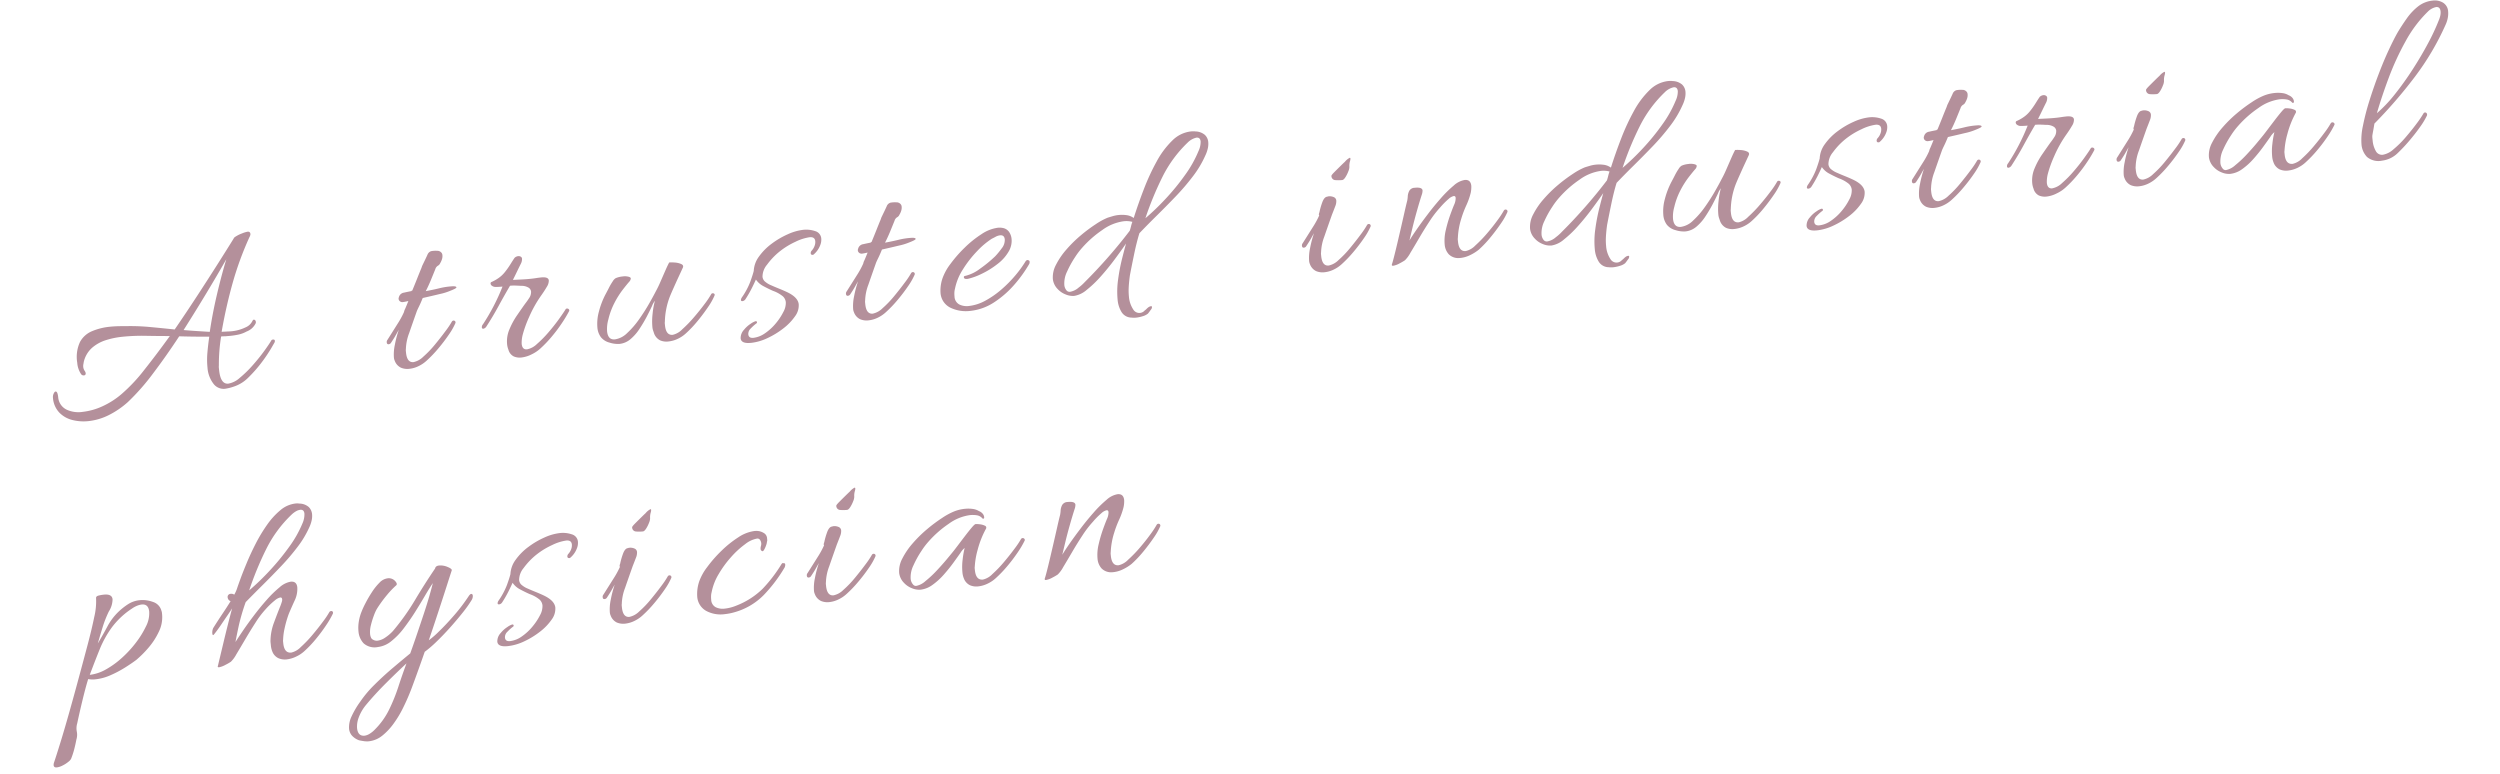 <svg xmlns="http://www.w3.org/2000/svg" width="393.855" height="121.963" viewBox="0 0 393.855 121.963">
  <g id="img_text_feature05" transform="translate(-891.374 -5296.194)">
    <path id="パス_318" data-name="パス 318" d="M5.544,34.987a7.174,7.174,0,0,1-2.49-.435A4.3,4.3,0,0,1,1.118,33.17a3.764,3.764,0,0,1-.751-2.41,1.244,1.244,0,0,1,.178-.652q.178-.3.336-.3.316,0,.316.948a2.371,2.371,0,0,0,1.146,2.094,4.436,4.436,0,0,0,2.45.593,10.1,10.1,0,0,0,3.2-.553,12.683,12.683,0,0,0,3.161-1.581,26.076,26.076,0,0,0,3.971-3.418q2.193-2.233,4.564-4.88-1.9-.2-3.774-.435a30.084,30.084,0,0,0-3.774-.237,12.675,12.675,0,0,0-2.529.257,6.122,6.122,0,0,0-2.292.968,4.257,4.257,0,0,0-1.541,2.094q-.04.158-.1.356a1.369,1.369,0,0,0-.059.4,1.314,1.314,0,0,0,.2.711A1.652,1.652,0,0,1,5.9,27.4q0,.356-.316.356a.483.483,0,0,1-.435-.277,3.716,3.716,0,0,1-.4-1.818,5.576,5.576,0,0,1,.771-3.2,3.8,3.8,0,0,1,2.075-1.5,9.63,9.63,0,0,1,2.806-.4q.672,0,1.4.059t1.442.138a33.453,33.453,0,0,1,3.6.533q1.857.375,3.715.771,2.055-2.41,4.05-4.86t3.734-4.643q1.739-2.193,2.964-3.774a.237.237,0,0,1,.158-.158q.079-.079.119-.079a5.013,5.013,0,0,1,1.106-.415,4.431,4.431,0,0,1,.909-.178q.4,0,.4.435a1.089,1.089,0,0,1-.2.435A50.323,50.323,0,0,0,30.419,15.7q-1.4,3.517-2.47,7.231l-.079.277q.237,0,.494.02t.454.02A6.532,6.532,0,0,0,31.7,22.9a2.06,2.06,0,0,0,1.185-.909q.119-.158.2-.158a.283.283,0,0,1,.277.217.462.462,0,0,1-.04.415,2.6,2.6,0,0,1-1.541,1.106,4.728,4.728,0,0,1-1.442.356,11.779,11.779,0,0,1-1.679.04h-.237l-.474-.04h-.237a27.77,27.77,0,0,0-.83,4.5,1.916,1.916,0,0,0-.04.375q0,.178,0,.375,0,2.252,1.225,2.252a3.607,3.607,0,0,0,1.877-.711,17.665,17.665,0,0,0,2.213-1.739q1.126-1.027,2.035-2.035t1.344-1.6a.322.322,0,0,1,.237-.079q.4,0,.237.435-.079.119-.672.929a24.178,24.178,0,0,1-1.62,1.936,21.074,21.074,0,0,1-2.41,2.233,5.719,5.719,0,0,1-2.193,1.126,7.835,7.835,0,0,1-1.64.257,2,2,0,0,1-1.758-1.008,4.685,4.685,0,0,1-.652-2.588,12.471,12.471,0,0,1,.237-2.371q.237-1.225.553-2.45-1.146-.119-2.331-.257t-2.371-.3Q18.781,26.1,16.43,28.606a34.847,34.847,0,0,1-4.406,4.05,13.63,13.63,0,0,1-3.181,1.719A9.369,9.369,0,0,1,5.544,34.987ZM26.013,23.014q.711-2.766,1.679-5.552t1.917-5.078l.2-.474q-1.7,2.371-3.734,5.058T21.943,22.3q1.027.2,2.055.375T26.013,23.014ZM56.638,32.1a2.614,2.614,0,0,1-1.284-.316A1.943,1.943,0,0,1,54.5,30.6a1.56,1.56,0,0,1-.059-.237,1.7,1.7,0,0,1-.02-.277,7.141,7.141,0,0,1,.356-1.976,17.111,17.111,0,0,1,.869-2.292q-.237.316-.553.771t-.909,1.166a.491.491,0,0,1-.356.158q-.277,0-.277-.316a.536.536,0,0,1,.158-.4l1.837-2.331a13.737,13.737,0,0,0,1.205-1.739,1.905,1.905,0,0,1,.237-.494q.237-.415.632-1.166-.316.04-.533.059t-.375.02a.6.6,0,0,1-.474-.237.529.529,0,0,1-.04-.593.953.953,0,0,1,.869-.632q.672-.079,1.185-.119a.159.159,0,0,1,.158-.079q.474-.869.909-1.7t.731-1.383a4.98,4.98,0,0,0,.3-.593q.79-1.265,1.027-1.679a.932.932,0,0,1,.632-.494,3.736,3.736,0,0,1,.929.04.853.853,0,0,1,.652.356.64.64,0,0,1,.119.4,1.607,1.607,0,0,1-.158.692,2.711,2.711,0,0,1-.316.533.814.814,0,0,1-.415.375.937.937,0,0,0-.454.494q-.4.751-.869,1.62t-.988,1.66l.474-.04q.948-.079,1.8-.2a11.36,11.36,0,0,1,1.956-.079,1.577,1.577,0,0,1,.415.059q.217.059.217.178,0,.158-1.027.435a9.028,9.028,0,0,1-1.719.336q-1.324.178-2.707.336-.4.751-.711,1.245t-.435.731q-.869,1.818-1.561,3.3a7.6,7.6,0,0,0-.771,2.43,1.225,1.225,0,0,0-.04.3v.3q0,1.581,1.027,1.581a3.1,3.1,0,0,0,1.62-.692,16.064,16.064,0,0,0,2.015-1.7q1.027-1.008,1.877-1.936a13.4,13.4,0,0,0,1.166-1.4.342.342,0,0,1,.237-.119.319.319,0,0,1,.257.119.3.3,0,0,1,.02.316,10.234,10.234,0,0,1-1.205,1.679,26.621,26.621,0,0,1-1.9,2.015,18.844,18.844,0,0,1-2.035,1.719,5.1,5.1,0,0,1-1.284.692A4.317,4.317,0,0,1,56.638,32.1Zm17.743.079a2.329,2.329,0,0,1-1.185-.3,1.659,1.659,0,0,1-.711-1.126,3.291,3.291,0,0,1-.119-.869,4.783,4.783,0,0,1,.613-2.312,12.07,12.07,0,0,1,1.442-2.094q.83-.968,1.423-1.64a10.736,10.736,0,0,0,.731-.83,1.636,1.636,0,0,0,.415-1.027.849.849,0,0,0-.316-.612,2.151,2.151,0,0,0-1.146-.415q-.474-.079-.889-.138a6,6,0,0,0-.85-.059q-1.106,1.5-2.154,3.023T69.4,26.768a.756.756,0,0,1-.474.277.21.21,0,0,1-.237-.237.683.683,0,0,1,.237-.474A32.34,32.34,0,0,0,72.6,20.762q-.2,0-.593-.02a5.773,5.773,0,0,1-.632-.059.983.983,0,0,1-.435-.237.455.455,0,0,1-.158-.316.243.243,0,0,1,.2-.277,6.341,6.341,0,0,0,1.106-.474,4.678,4.678,0,0,0,1.106-.83,12.272,12.272,0,0,0,1.027-1.166q.474-.612.751-.929a1,1,0,0,1,.593-.2.666.666,0,0,1,.375.119.4.4,0,0,1,.178.356,1.593,1.593,0,0,1-.237.711q-.356.553-.771,1.225t-.771,1.225l1.423.079q.711.04,1.462.04.4,0,.771-.02t.771-.02q1.185,0,1.185.593a1.78,1.78,0,0,1-.415.968q-.415.573-1.008,1.245a19.078,19.078,0,0,0-2.292,3.24,18.228,18.228,0,0,0-1.265,2.608,5.017,5.017,0,0,0-.316,1.423q0,.948.751.948a3.081,3.081,0,0,0,1.64-.672,17.423,17.423,0,0,0,2-1.64q1.027-.968,1.857-1.9t1.185-1.4a.266.266,0,0,1,.237-.119.355.355,0,0,1,.277.138.266.266,0,0,1,0,.336,19.177,19.177,0,0,1-1.265,1.679,23.512,23.512,0,0,1-1.857,2,18.675,18.675,0,0,1-2.015,1.7,5.512,5.512,0,0,1-1.4.731A4.759,4.759,0,0,1,74.38,32.182ZM97.655,32.1a2.5,2.5,0,0,1-1.265-.316,1.974,1.974,0,0,1-.83-1.185q-.04-.2-.1-.454a2.365,2.365,0,0,1-.059-.533,10.179,10.179,0,0,1,.257-2.134,12.593,12.593,0,0,1,.573-1.976,3.449,3.449,0,0,0-.553.79q-.4.672-.988,1.561a22.156,22.156,0,0,1-1.324,1.778A7.449,7.449,0,0,1,91.787,31.1a3.162,3.162,0,0,1-1.8.573,4.23,4.23,0,0,1-1.521-.356,2.576,2.576,0,0,1-1.284-.988,2.931,2.931,0,0,1-.4-1.581,7.166,7.166,0,0,1,.514-2.509,12.563,12.563,0,0,1,1.3-2.549q.277-.4.632-.948a8.8,8.8,0,0,1,.711-.968,1.456,1.456,0,0,1,.514-.454,3.5,3.5,0,0,1,1.106-.158,2.323,2.323,0,0,1,.988.158q.277.119.277.277a.864.864,0,0,1-.316.514q-.435.4-1.185,1.185a13.778,13.778,0,0,0-1.482,1.9,11.161,11.161,0,0,0-1.205,2.45,5.475,5.475,0,0,0-.4,1.857q0,1.383,1.106,1.383a3.443,3.443,0,0,0,2.015-.79,13.423,13.423,0,0,0,2.075-1.936q1.008-1.146,1.818-2.272t1.245-1.8a16.655,16.655,0,0,0,.889-1.423q.494-.869.968-1.7t.751-1.225a5.55,5.55,0,0,1,.85.1,3.009,3.009,0,0,1,.988.336q.415.237.217.593-.237.4-.731,1.225t-.988,1.679q-.494.85-.771,1.363a11.7,11.7,0,0,0-1.225,3.912,1.226,1.226,0,0,0-.04.3v.3q0,1.581,1.067,1.581a3.044,3.044,0,0,0,1.581-.711,20.145,20.145,0,0,0,2.035-1.7q1.047-.988,1.9-1.917a13.4,13.4,0,0,0,1.166-1.4.266.266,0,0,1,.237-.119.319.319,0,0,1,.257.119q.1.119-.02.316a10.233,10.233,0,0,1-1.205,1.679q-.85,1.008-1.877,2.015a17.549,17.549,0,0,1-2.015,1.719,5.028,5.028,0,0,1-1.3.692A4.474,4.474,0,0,1,97.655,32.1Zm12.961,1.581q-1.581,0-1.581-.869a1.907,1.907,0,0,1,.672-1.3,4.389,4.389,0,0,1,1.146-.83,2.773,2.773,0,0,1,.79-.316q.2,0,.217.158t-.178.237a7.113,7.113,0,0,0-.889.652,1.172,1.172,0,0,0-.494.889q0,.632.751.632a3.994,3.994,0,0,0,1.9-.533,8.208,8.208,0,0,0,1.838-1.363,9.24,9.24,0,0,0,1.383-1.679,2.908,2.908,0,0,0,.533-1.482,1.466,1.466,0,0,0-.356-.948,5.116,5.116,0,0,0-1.462-1.027q-.751-.435-1.442-.909a3.206,3.206,0,0,1-1.047-1.146q-.316.553-.81,1.324a17.994,17.994,0,0,1-1.166,1.6.683.683,0,0,1-.474.237q-.237,0-.237-.2a.873.873,0,0,1,.2-.4,11.394,11.394,0,0,0,1.581-2.331q.514-1.067.711-1.62a4.119,4.119,0,0,1,1.067-2.173,9.113,9.113,0,0,1,2.213-1.8,13,13,0,0,1,2.667-1.205,8.114,8.114,0,0,1,2.43-.435,4.361,4.361,0,0,1,1.9.4,1.318,1.318,0,0,1,.83,1.265,2.316,2.316,0,0,1-.277,1.027,3.536,3.536,0,0,1-1.185,1.344.161.161,0,0,1-.119.04q-.316,0-.316-.277a.569.569,0,0,1,.2-.4,2.172,2.172,0,0,0,.514-.672,1.682,1.682,0,0,0,.2-.751q0-.711-.83-.711a7.5,7.5,0,0,0-2.272.474,11.994,11.994,0,0,0-2.588,1.225,10.848,10.848,0,0,0-2.252,1.9,2.946,2.946,0,0,0-.909,1.818,1.178,1.178,0,0,0,.257.731,3.545,3.545,0,0,0,1.008.771q.4.237,1.106.613t1.225.692q1.62.988,1.62,2.094a2.857,2.857,0,0,1-.79,1.837,8.551,8.551,0,0,1-2.035,1.7,12.966,12.966,0,0,1-2.628,1.245A8.055,8.055,0,0,1,110.617,33.683ZM129.347,32.1a2.614,2.614,0,0,1-1.284-.316,1.943,1.943,0,0,1-.85-1.185,1.561,1.561,0,0,1-.059-.237,1.7,1.7,0,0,1-.02-.277,7.141,7.141,0,0,1,.356-1.976,17.11,17.11,0,0,1,.869-2.292q-.237.316-.553.771t-.909,1.166a.491.491,0,0,1-.356.158q-.277,0-.277-.316a.536.536,0,0,1,.158-.4l1.838-2.331a13.735,13.735,0,0,0,1.205-1.739,1.9,1.9,0,0,1,.237-.494q.237-.415.632-1.166-.316.04-.533.059t-.375.02a.6.6,0,0,1-.474-.237.529.529,0,0,1-.04-.593.953.953,0,0,1,.869-.632q.672-.079,1.185-.119a.159.159,0,0,1,.158-.079q.474-.869.909-1.7t.731-1.383a4.981,4.981,0,0,0,.3-.593q.79-1.265,1.027-1.679a.932.932,0,0,1,.632-.494,3.736,3.736,0,0,1,.929.04.853.853,0,0,1,.652.356.64.64,0,0,1,.119.4,1.607,1.607,0,0,1-.158.692,2.711,2.711,0,0,1-.316.533.814.814,0,0,1-.415.375.937.937,0,0,0-.454.494q-.4.751-.869,1.62t-.988,1.66l.474-.04q.948-.079,1.8-.2a11.36,11.36,0,0,1,1.956-.079,1.577,1.577,0,0,1,.415.059q.217.059.217.178,0,.158-1.027.435a9.028,9.028,0,0,1-1.719.336q-1.324.178-2.707.336-.4.751-.711,1.245t-.435.731q-.869,1.818-1.561,3.3a7.6,7.6,0,0,0-.771,2.43,1.226,1.226,0,0,0-.039.3v.3q0,1.581,1.027,1.581a3.1,3.1,0,0,0,1.62-.692,16.063,16.063,0,0,0,2.015-1.7q1.027-1.008,1.877-1.936a13.393,13.393,0,0,0,1.166-1.4.342.342,0,0,1,.237-.119.319.319,0,0,1,.257.119.3.3,0,0,1,.02.316,10.235,10.235,0,0,1-1.205,1.679,26.617,26.617,0,0,1-1.9,2.015,18.844,18.844,0,0,1-2.035,1.719,5.1,5.1,0,0,1-1.284.692A4.317,4.317,0,0,1,129.347,32.1Zm16.123.2a5.618,5.618,0,0,1-3.082-.83,2.792,2.792,0,0,1-1.3-2.529,5.881,5.881,0,0,1,.553-2.213,8.242,8.242,0,0,1,1.462-2.094,20.232,20.232,0,0,1,2.49-2.312,16.675,16.675,0,0,1,2.885-1.857,6.015,6.015,0,0,1,2.648-.731,2.489,2.489,0,0,1,.79.119,1.552,1.552,0,0,1,.929.751,2.357,2.357,0,0,1,.257,1.067,3.1,3.1,0,0,1-.158.988,3.463,3.463,0,0,1-.4.83,6.6,6.6,0,0,1-2.035,1.9,13.264,13.264,0,0,1-2.687,1.3,9.87,9.87,0,0,1-2.233.553h-.079q-.514,0-.514-.316,0-.2.316-.2a6.282,6.282,0,0,0,2.391-.889,19.877,19.877,0,0,0,2.549-1.679,12.216,12.216,0,0,0,1.126-1.106,2.092,2.092,0,0,0,.652-1.383q0-.711-.672-.711a1.877,1.877,0,0,0-.731.158q-.375.158-.613.237a12.475,12.475,0,0,0-2.529,1.719,17.425,17.425,0,0,0-2.509,2.608,8.847,8.847,0,0,0-1.561,2.9,2.8,2.8,0,0,0-.158.612,4.335,4.335,0,0,0-.04.573,1.475,1.475,0,0,0,.612,1.344,2.675,2.675,0,0,0,1.482.4A7,7,0,0,0,148,30.937a14.208,14.208,0,0,0,2.687-1.482,19.527,19.527,0,0,0,2.391-1.956,17.919,17.919,0,0,0,1.837-2.035.408.408,0,0,1,.277-.178q.158-.02.2.059a.2.2,0,0,1,.158.217.741.741,0,0,1-.079.336,20.6,20.6,0,0,1-2.667,3,15.2,15.2,0,0,1-3.438,2.43A8.388,8.388,0,0,1,145.47,32.3ZM170.6,36.015a1.862,1.862,0,0,1-1.462-.988,4.392,4.392,0,0,1-.435-2.055,13.377,13.377,0,0,1,.415-3.161,29.5,29.5,0,0,1,.968-3.2q.553-1.5.869-2.292-.909,1.067-2.075,2.331t-2.43,2.41a17.577,17.577,0,0,1-2.43,1.877,3.994,3.994,0,0,1-2.035.731,2.891,2.891,0,0,1-1.344-.375,3.308,3.308,0,0,1-1.146-.968,2.675,2.675,0,0,1-.593-1.62,4.124,4.124,0,0,1,.731-2.213,11.637,11.637,0,0,1,1.9-2.233,19.993,19.993,0,0,1,2.49-1.976,24.368,24.368,0,0,1,2.529-1.5,10.527,10.527,0,0,1,1.956-.81q.4-.079.83-.158a5.073,5.073,0,0,1,.909-.079,5.2,5.2,0,0,1,1.185.138,2.447,2.447,0,0,1,.988.454l.158.119q.948-2.173,2.094-4.406a34.616,34.616,0,0,1,2.45-4.09,13.542,13.542,0,0,1,2.766-2.983,4.925,4.925,0,0,1,3.043-1.126q.2,0,.4.02a2.5,2.5,0,0,1,.356.059,2.387,2.387,0,0,1,1.4.692,1.755,1.755,0,0,1,.415,1.166,3.191,3.191,0,0,1-.178,1.008,5.034,5.034,0,0,1-.494,1.047,16.017,16.017,0,0,1-2.272,3.043,35.878,35.878,0,0,1-3.062,2.9q-1.66,1.4-3.3,2.707t-2.983,2.45q-.593,1.383-1.186,3.24t-.988,3.161q-.237.948-.375,1.778a9.413,9.413,0,0,0-.138,1.541A4.266,4.266,0,0,0,171,34.79a1.11,1.11,0,0,0,1.778.316,1.453,1.453,0,0,0,.3-.2,2.468,2.468,0,0,1,.336-.237.932.932,0,0,1,.4-.119q.277,0,.04.435-.119.119-.277.3t-.356.375a2.272,2.272,0,0,1-.83.316,5.267,5.267,0,0,1-1.106.119,3.049,3.049,0,0,1-.336-.02A2.541,2.541,0,0,1,170.6,36.015ZM174.4,20.683a37.464,37.464,0,0,0,3.438-2.667,35.7,35.7,0,0,0,3.477-3.438,18.1,18.1,0,0,0,2.49-3.5,3.462,3.462,0,0,0,.514-1.5q0-.672-.593-.672a2.853,2.853,0,0,0-1.462.632,19.461,19.461,0,0,0-4.465,4.88A50.744,50.744,0,0,0,174.4,20.683ZM160.881,30.72a.637.637,0,0,0,.514.237,2.745,2.745,0,0,0,1.4-.514,7.081,7.081,0,0,0,1.087-.79q2.015-1.62,4.05-3.5t3.813-3.774q.158-.356.277-.692a5.692,5.692,0,0,1,.277-.652,3.709,3.709,0,0,0-1.383-.237,7.4,7.4,0,0,0-3.477,1.027,16.8,16.8,0,0,0-3.4,2.41,11.487,11.487,0,0,0-1.284,1.363,15.5,15.5,0,0,0-1.482,2.114,4.215,4.215,0,0,0-.672,2.094A1.546,1.546,0,0,0,160.881,30.72ZM205.85,17.956a6.069,6.069,0,0,1-1.067-.1.645.645,0,0,1-.553-.731q0-.119.533-.553t1.106-.889q.573-.454.692-.533a2.481,2.481,0,0,1,.83-.553q.2,0,0,.514a2.579,2.579,0,0,0-.2.909,1.838,1.838,0,0,1-.237.672,4.878,4.878,0,0,1-.553.869Q206.087,17.956,205.85,17.956ZM201.543,32.1a2.614,2.614,0,0,1-1.284-.316,1.943,1.943,0,0,1-.85-1.185,1.563,1.563,0,0,1-.059-.237,1.7,1.7,0,0,1-.02-.277,7.141,7.141,0,0,1,.356-1.976,17.111,17.111,0,0,1,.869-2.292q-.237.316-.553.771t-.909,1.166a.491.491,0,0,1-.356.158q-.277,0-.277-.316a.536.536,0,0,1,.158-.4l1.837-2.331a13.739,13.739,0,0,0,1.205-1.739.08.08,0,0,0-.02-.059.081.081,0,0,1-.02-.059.91.91,0,0,1,.119-.356,11.422,11.422,0,0,1,.652-1.6q.336-.652.731-.731a.65.65,0,0,0,.158-.02.65.65,0,0,1,.158-.02,1.6,1.6,0,0,1,.79.2.638.638,0,0,1,.356.593,2.033,2.033,0,0,1-.257.869q-.257.514-.652,1.265-.869,1.818-1.561,3.3a7.6,7.6,0,0,0-.771,2.43,1.225,1.225,0,0,0-.04.3v.3q0,1.581,1.027,1.581a3.1,3.1,0,0,0,1.62-.692,16.064,16.064,0,0,0,2.015-1.7q1.027-1.008,1.877-1.936a13.4,13.4,0,0,0,1.166-1.4.342.342,0,0,1,.237-.119.319.319,0,0,1,.257.119.3.3,0,0,1,.02.316,10.235,10.235,0,0,1-1.205,1.679,26.618,26.618,0,0,1-1.9,2.015,18.844,18.844,0,0,1-2.035,1.719,5.1,5.1,0,0,1-1.284.692A4.317,4.317,0,0,1,201.543,32.1Zm10.867.119q-.277,0-.158-.277.119-.237.435-1.087t.731-2.035q.415-1.185.85-2.45t.81-2.371q.375-1.106.613-1.739a5.088,5.088,0,0,0,.158-.692,2.084,2.084,0,0,1,.336-.83,1,1,0,0,1,.889-.375q1.185,0,1.185.553a2.1,2.1,0,0,1-.2.672q-.474,1.067-1.027,2.45t-.988,2.608q-.435,1.225-.672,1.9.4-.553,1.284-1.581t2-2.213q1.106-1.185,2.312-2.292a18.352,18.352,0,0,1,2.252-1.8,3.448,3.448,0,0,1,1.8-.692q.948,0,.948,1.027a4.42,4.42,0,0,1-.2,1.067,11.056,11.056,0,0,1-.909,1.917,15.984,15.984,0,0,0-.988,1.956,11.763,11.763,0,0,0-.869,3,1.226,1.226,0,0,0-.039.3v.3q0,1.581,1.067,1.581a3.044,3.044,0,0,0,1.581-.711,20.143,20.143,0,0,0,2.035-1.7q1.047-.988,1.877-1.917a14.364,14.364,0,0,0,1.146-1.4.342.342,0,0,1,.237-.119.319.319,0,0,1,.257.119.3.3,0,0,1,.02.316,10.235,10.235,0,0,1-1.205,1.679q-.85,1.008-1.877,2.015a17.551,17.551,0,0,1-2.015,1.719,6.875,6.875,0,0,1-1.462.711,4.456,4.456,0,0,1-1.739.277,2.121,2.121,0,0,1-1.581-.771,2.582,2.582,0,0,1-.474-1.561,6.992,6.992,0,0,1,.415-2.272,20.959,20.959,0,0,1,.929-2.272q.514-1.067.83-1.62a2.436,2.436,0,0,0,.316-.988q0-.316-.277-.316a1.811,1.811,0,0,0-.83.356,12.35,12.35,0,0,0-1.5,1.225,15.965,15.965,0,0,0-1.857,1.956q-.988,1.205-1.917,2.47t-1.62,2.173a4.848,4.848,0,0,1-.968,1.067,7.845,7.845,0,0,1-.889.4A3.145,3.145,0,0,1,212.41,32.221Zm33.747,3.794a1.862,1.862,0,0,1-1.462-.988,4.392,4.392,0,0,1-.435-2.055,13.378,13.378,0,0,1,.415-3.161,29.5,29.5,0,0,1,.968-3.2q.553-1.5.869-2.292-.909,1.067-2.075,2.331t-2.43,2.41a17.575,17.575,0,0,1-2.43,1.877,3.994,3.994,0,0,1-2.035.731,2.891,2.891,0,0,1-1.344-.375,3.307,3.307,0,0,1-1.146-.968,2.675,2.675,0,0,1-.593-1.62,4.124,4.124,0,0,1,.731-2.213,11.637,11.637,0,0,1,1.9-2.233,19.994,19.994,0,0,1,2.49-1.976,24.37,24.37,0,0,1,2.529-1.5,10.527,10.527,0,0,1,1.956-.81q.4-.079.83-.158a5.074,5.074,0,0,1,.909-.079,5.2,5.2,0,0,1,1.185.138,2.447,2.447,0,0,1,.988.454l.158.119q.948-2.173,2.094-4.406a34.612,34.612,0,0,1,2.45-4.09,13.542,13.542,0,0,1,2.766-2.983,4.925,4.925,0,0,1,3.043-1.126q.2,0,.4.02a2.5,2.5,0,0,1,.356.059,2.387,2.387,0,0,1,1.4.692,1.755,1.755,0,0,1,.415,1.166,3.191,3.191,0,0,1-.178,1.008,5.036,5.036,0,0,1-.494,1.047,16.017,16.017,0,0,1-2.272,3.043,35.878,35.878,0,0,1-3.062,2.9q-1.66,1.4-3.3,2.707t-2.983,2.45q-.593,1.383-1.186,3.24t-.988,3.161q-.237.948-.375,1.778a9.413,9.413,0,0,0-.138,1.541,4.266,4.266,0,0,0,.474,2.134,1.11,1.11,0,0,0,1.778.316,1.452,1.452,0,0,0,.3-.2,2.468,2.468,0,0,1,.336-.237.932.932,0,0,1,.4-.119q.277,0,.04.435-.118.119-.277.3t-.356.375a2.272,2.272,0,0,1-.83.316,5.267,5.267,0,0,1-1.106.119,3.05,3.05,0,0,1-.336-.02A2.541,2.541,0,0,1,246.156,36.015Zm3.794-15.332a37.46,37.46,0,0,0,3.438-2.667,35.7,35.7,0,0,0,3.477-3.438,18.1,18.1,0,0,0,2.49-3.5,3.462,3.462,0,0,0,.514-1.5q0-.672-.593-.672a2.853,2.853,0,0,0-1.462.632,19.461,19.461,0,0,0-4.465,4.88A50.748,50.748,0,0,0,249.95,20.683ZM236.435,30.72a.637.637,0,0,0,.514.237,2.745,2.745,0,0,0,1.4-.514,7.081,7.081,0,0,0,1.087-.79q2.015-1.62,4.05-3.5t3.813-3.774q.158-.356.277-.692a5.7,5.7,0,0,1,.277-.652,3.709,3.709,0,0,0-1.383-.237A7.4,7.4,0,0,0,243,21.829a16.8,16.8,0,0,0-3.4,2.41,11.483,11.483,0,0,0-1.284,1.363,15.5,15.5,0,0,0-1.482,2.114,4.215,4.215,0,0,0-.672,2.094A1.545,1.545,0,0,0,236.435,30.72ZM266.428,32.1a2.5,2.5,0,0,1-1.264-.316,1.975,1.975,0,0,1-.83-1.185q-.04-.2-.1-.454a2.363,2.363,0,0,1-.059-.533,10.177,10.177,0,0,1,.257-2.134,12.591,12.591,0,0,1,.573-1.976,3.449,3.449,0,0,0-.553.79q-.4.672-.988,1.561a22.158,22.158,0,0,1-1.324,1.778A7.449,7.449,0,0,1,260.56,31.1a3.162,3.162,0,0,1-1.8.573,4.229,4.229,0,0,1-1.521-.356,2.576,2.576,0,0,1-1.284-.988,2.931,2.931,0,0,1-.4-1.581,7.168,7.168,0,0,1,.514-2.509,12.565,12.565,0,0,1,1.3-2.549q.277-.4.632-.948a8.8,8.8,0,0,1,.711-.968,1.456,1.456,0,0,1,.514-.454,3.5,3.5,0,0,1,1.106-.158,2.323,2.323,0,0,1,.988.158q.277.119.277.277a.864.864,0,0,1-.316.514q-.435.4-1.185,1.185a13.772,13.772,0,0,0-1.482,1.9,11.16,11.16,0,0,0-1.205,2.45,5.475,5.475,0,0,0-.4,1.857q0,1.383,1.106,1.383a3.443,3.443,0,0,0,2.015-.79,13.423,13.423,0,0,0,2.075-1.936q1.008-1.146,1.818-2.272t1.245-1.8a16.661,16.661,0,0,0,.889-1.423q.494-.869.968-1.7t.751-1.225a5.549,5.549,0,0,1,.85.1,3.009,3.009,0,0,1,.988.336q.415.237.217.593-.237.4-.731,1.225t-.988,1.679q-.494.85-.771,1.363a11.7,11.7,0,0,0-1.225,3.912,1.227,1.227,0,0,0-.04.3v.3q0,1.581,1.067,1.581a3.044,3.044,0,0,0,1.581-.711,20.153,20.153,0,0,0,2.035-1.7q1.047-.988,1.9-1.917a13.4,13.4,0,0,0,1.166-1.4.266.266,0,0,1,.237-.119.319.319,0,0,1,.257.119q.1.119-.02.316a10.236,10.236,0,0,1-1.205,1.679q-.85,1.008-1.877,2.015a17.548,17.548,0,0,1-2.015,1.719,5.028,5.028,0,0,1-1.3.692A4.475,4.475,0,0,1,266.428,32.1Zm12.961,1.581q-1.581,0-1.581-.869a1.907,1.907,0,0,1,.672-1.3,4.389,4.389,0,0,1,1.146-.83,2.773,2.773,0,0,1,.79-.316q.2,0,.217.158t-.178.237a7.115,7.115,0,0,0-.889.652,1.172,1.172,0,0,0-.494.889q0,.632.751.632a3.994,3.994,0,0,0,1.9-.533,8.208,8.208,0,0,0,1.838-1.363,9.24,9.24,0,0,0,1.383-1.679,2.907,2.907,0,0,0,.534-1.482,1.466,1.466,0,0,0-.356-.948,5.116,5.116,0,0,0-1.462-1.027q-.751-.435-1.442-.909a3.206,3.206,0,0,1-1.047-1.146q-.316.553-.81,1.324a18,18,0,0,1-1.166,1.6.683.683,0,0,1-.474.237q-.237,0-.237-.2a.874.874,0,0,1,.2-.4,11.4,11.4,0,0,0,1.581-2.331q.514-1.067.711-1.62a4.118,4.118,0,0,1,1.067-2.173,9.113,9.113,0,0,1,2.213-1.8,13,13,0,0,1,2.667-1.205,8.114,8.114,0,0,1,2.43-.435,4.361,4.361,0,0,1,1.9.4,1.318,1.318,0,0,1,.83,1.265,2.316,2.316,0,0,1-.277,1.027,3.536,3.536,0,0,1-1.186,1.344.161.161,0,0,1-.119.04q-.316,0-.316-.277a.569.569,0,0,1,.2-.4,2.173,2.173,0,0,0,.514-.672,1.683,1.683,0,0,0,.2-.751q0-.711-.83-.711a7.5,7.5,0,0,0-2.272.474,11.994,11.994,0,0,0-2.588,1.225,10.849,10.849,0,0,0-2.252,1.9,2.946,2.946,0,0,0-.909,1.818,1.178,1.178,0,0,0,.257.731,3.546,3.546,0,0,0,1.008.771q.4.237,1.106.613t1.225.692q1.62.988,1.62,2.094a2.857,2.857,0,0,1-.79,1.837,8.552,8.552,0,0,1-2.035,1.7A12.968,12.968,0,0,1,282,33.209,8.055,8.055,0,0,1,279.389,33.683ZM298.12,32.1a2.613,2.613,0,0,1-1.284-.316,1.943,1.943,0,0,1-.85-1.185,1.555,1.555,0,0,1-.059-.237,1.7,1.7,0,0,1-.02-.277,7.141,7.141,0,0,1,.356-1.976,17.118,17.118,0,0,1,.869-2.292q-.237.316-.553.771t-.909,1.166a.491.491,0,0,1-.356.158q-.277,0-.277-.316a.536.536,0,0,1,.158-.4l1.837-2.331a13.738,13.738,0,0,0,1.205-1.739,1.906,1.906,0,0,1,.237-.494q.237-.415.632-1.166-.316.04-.533.059t-.375.02a.6.6,0,0,1-.474-.237.529.529,0,0,1-.039-.593.953.953,0,0,1,.869-.632q.672-.079,1.186-.119a.159.159,0,0,1,.158-.079q.474-.869.909-1.7t.731-1.383a4.984,4.984,0,0,0,.3-.593q.79-1.265,1.027-1.679a.932.932,0,0,1,.632-.494,3.737,3.737,0,0,1,.929.04.853.853,0,0,1,.652.356.64.64,0,0,1,.119.4,1.607,1.607,0,0,1-.158.692,2.709,2.709,0,0,1-.316.533.814.814,0,0,1-.415.375.937.937,0,0,0-.454.494q-.4.751-.869,1.62t-.988,1.66l.474-.04q.948-.079,1.8-.2a11.36,11.36,0,0,1,1.956-.079,1.577,1.577,0,0,1,.415.059q.217.059.217.178,0,.158-1.027.435a9.028,9.028,0,0,1-1.719.336q-1.324.178-2.707.336-.4.751-.711,1.245t-.435.731q-.869,1.818-1.561,3.3a7.6,7.6,0,0,0-.771,2.43,1.228,1.228,0,0,0-.039.3v.3q0,1.581,1.027,1.581a3.1,3.1,0,0,0,1.62-.692,16.066,16.066,0,0,0,2.015-1.7q1.027-1.008,1.877-1.936a13.4,13.4,0,0,0,1.166-1.4.341.341,0,0,1,.237-.119.319.319,0,0,1,.257.119.3.3,0,0,1,.02.316,10.235,10.235,0,0,1-1.205,1.679A26.62,26.62,0,0,1,303,29.4a18.844,18.844,0,0,1-2.035,1.719,5.1,5.1,0,0,1-1.284.692A4.317,4.317,0,0,1,298.12,32.1Zm17.743.079a2.329,2.329,0,0,1-1.185-.3,1.659,1.659,0,0,1-.711-1.126,3.294,3.294,0,0,1-.119-.869,4.783,4.783,0,0,1,.612-2.312,12.067,12.067,0,0,1,1.442-2.094q.83-.968,1.423-1.64a10.732,10.732,0,0,0,.731-.83,1.636,1.636,0,0,0,.415-1.027.849.849,0,0,0-.316-.612,2.151,2.151,0,0,0-1.146-.415q-.474-.079-.889-.138a6,6,0,0,0-.85-.059q-1.106,1.5-2.154,3.023t-2.233,2.983a.756.756,0,0,1-.474.277.21.21,0,0,1-.237-.237.683.683,0,0,1,.237-.474,32.342,32.342,0,0,0,3.675-5.572q-.2,0-.593-.02a5.773,5.773,0,0,1-.632-.059.983.983,0,0,1-.435-.237.455.455,0,0,1-.158-.316.243.243,0,0,1,.2-.277,6.342,6.342,0,0,0,1.106-.474,4.679,4.679,0,0,0,1.106-.83,12.272,12.272,0,0,0,1.027-1.166q.474-.612.751-.929a1,1,0,0,1,.593-.2.666.666,0,0,1,.375.119.4.4,0,0,1,.178.356,1.593,1.593,0,0,1-.237.711q-.356.553-.771,1.225t-.771,1.225l1.423.079q.711.04,1.462.04.4,0,.771-.02t.771-.02q1.185,0,1.185.593a1.78,1.78,0,0,1-.415.968q-.415.573-1.008,1.245a19.079,19.079,0,0,0-2.292,3.24,18.228,18.228,0,0,0-1.264,2.608,5.017,5.017,0,0,0-.316,1.423q0,.948.751.948a3.081,3.081,0,0,0,1.64-.672,17.422,17.422,0,0,0,2-1.64q1.027-.968,1.857-1.9t1.185-1.4a.266.266,0,0,1,.237-.119.356.356,0,0,1,.277.138.266.266,0,0,1,0,.336,19.182,19.182,0,0,1-1.265,1.679,23.513,23.513,0,0,1-1.857,2,18.673,18.673,0,0,1-2.015,1.7,5.512,5.512,0,0,1-1.4.731A4.76,4.76,0,0,1,315.863,32.182ZM334.83,17.956a6.068,6.068,0,0,1-1.067-.1.645.645,0,0,1-.553-.731q0-.119.533-.553t1.106-.889q.573-.454.692-.533a2.481,2.481,0,0,1,.83-.553q.2,0,0,.514a2.58,2.58,0,0,0-.2.909,1.838,1.838,0,0,1-.237.672,4.882,4.882,0,0,1-.553.869Q335.067,17.956,334.83,17.956ZM330.523,32.1a2.614,2.614,0,0,1-1.284-.316,1.943,1.943,0,0,1-.85-1.185,1.559,1.559,0,0,1-.059-.237,1.7,1.7,0,0,1-.02-.277,7.141,7.141,0,0,1,.356-1.976,17.114,17.114,0,0,1,.869-2.292q-.237.316-.553.771t-.909,1.166a.491.491,0,0,1-.356.158q-.277,0-.277-.316a.536.536,0,0,1,.158-.4l1.837-2.331a13.734,13.734,0,0,0,1.205-1.739.08.08,0,0,0-.02-.059.081.081,0,0,1-.02-.059.91.91,0,0,1,.119-.356,11.426,11.426,0,0,1,.652-1.6q.336-.652.731-.731a.65.65,0,0,0,.158-.02.65.65,0,0,1,.158-.02,1.6,1.6,0,0,1,.79.2.638.638,0,0,1,.356.593,2.033,2.033,0,0,1-.257.869q-.257.514-.652,1.265-.869,1.818-1.561,3.3a7.6,7.6,0,0,0-.771,2.43,1.226,1.226,0,0,0-.04.3v.3q0,1.581,1.027,1.581a3.1,3.1,0,0,0,1.62-.692,16.064,16.064,0,0,0,2.015-1.7q1.027-1.008,1.877-1.936a13.394,13.394,0,0,0,1.166-1.4.342.342,0,0,1,.237-.119.318.318,0,0,1,.257.119.3.3,0,0,1,.02.316,10.233,10.233,0,0,1-1.205,1.679,26.614,26.614,0,0,1-1.9,2.015,18.847,18.847,0,0,1-2.035,1.719,5.1,5.1,0,0,1-1.284.692A4.317,4.317,0,0,1,330.523,32.1Zm23.552,0a2.535,2.535,0,0,1-1.245-.316,1.943,1.943,0,0,1-.85-1.185,3.248,3.248,0,0,1-.119-.988,9,9,0,0,1,.237-1.936,14.317,14.317,0,0,1,.514-1.818,2.957,2.957,0,0,0-.731.692q-.534.612-1.3,1.462t-1.7,1.7a10.317,10.317,0,0,1-1.917,1.4,3.948,3.948,0,0,1-1.936.553,2.891,2.891,0,0,1-1.344-.375,3.307,3.307,0,0,1-1.146-.968,2.675,2.675,0,0,1-.593-1.62,4.124,4.124,0,0,1,.731-2.213,11.635,11.635,0,0,1,1.9-2.233,19.993,19.993,0,0,1,2.489-1.976,24.378,24.378,0,0,1,2.529-1.5,10.526,10.526,0,0,1,1.956-.81,6.182,6.182,0,0,1,1.778-.237,5.039,5.039,0,0,1,1.146.138,2.447,2.447,0,0,1,.988.454,1.376,1.376,0,0,1,.514.435,1,1,0,0,1,.2.593q0,.316-.277.2a1.422,1.422,0,0,0-.85-.613,4.313,4.313,0,0,0-1.087-.138,7.4,7.4,0,0,0-3.477,1.027,16.8,16.8,0,0,0-3.4,2.41A11.49,11.49,0,0,0,345.8,25.6a15.508,15.508,0,0,0-1.482,2.114,4.215,4.215,0,0,0-.672,2.094,1.546,1.546,0,0,0,.277.909.546.546,0,0,0,.514.277,3.056,3.056,0,0,0,1.482-.593,16.955,16.955,0,0,0,1.917-1.442q.988-.85,1.8-1.64t1.166-1.146q.2-.2.771-.81t1.245-1.324q.672-.711,1.205-1.225t.692-.514a3.529,3.529,0,0,1,.652.1,2.413,2.413,0,0,1,.771.3.33.33,0,0,1,.119.514,14.6,14.6,0,0,0-1.64,3.142,12.345,12.345,0,0,0-.731,2.588,1.224,1.224,0,0,0-.04.3v.3q0,1.581,1.106,1.581a3.044,3.044,0,0,0,1.581-.711,18.67,18.67,0,0,0,2.015-1.7q1.027-.988,1.877-1.917a13.391,13.391,0,0,0,1.166-1.4.342.342,0,0,1,.237-.119.355.355,0,0,1,.277.138.266.266,0,0,1,0,.336,14.614,14.614,0,0,1-1.264,1.7,25.541,25.541,0,0,1-1.857,1.976,18.673,18.673,0,0,1-2.015,1.7,5.027,5.027,0,0,1-1.3.692A4.474,4.474,0,0,1,354.075,32.1Zm14.937,0a2.785,2.785,0,0,1-2.312-.83,3.223,3.223,0,0,1-.652-2.055,10.238,10.238,0,0,1,.533-2.885,36.8,36.8,0,0,1,1.4-3.754q.869-2.015,1.877-4.011t2.015-3.675q1.008-1.679,1.758-2.707.751-.988,1.62-1.976a8.867,8.867,0,0,1,1.936-1.66,4.429,4.429,0,0,1,2.41-.672,2.51,2.51,0,0,1,1.561.494,1.741,1.741,0,0,1,.652,1.482,3.55,3.55,0,0,1-.138.909,4.55,4.55,0,0,1-.454,1.067,41.587,41.587,0,0,1-5.75,7.745,73.939,73.939,0,0,1-7.054,6.6q-.158.593-.3,1.067t-.217.751a2.113,2.113,0,0,0-.039.415v.415a4.055,4.055,0,0,0,.316,1.66,1.091,1.091,0,0,0,1.067.711,3.42,3.42,0,0,0,1.758-.692,15.723,15.723,0,0,0,2.114-1.7q1.067-1.008,1.936-1.956a15.4,15.4,0,0,0,1.225-1.462.341.341,0,0,1,.237-.119.3.3,0,0,1,.257.158.39.39,0,0,1-.02.4,11.555,11.555,0,0,1-1.264,1.66q-.869.988-1.936,2a25.414,25.414,0,0,1-2.055,1.758A4.265,4.265,0,0,1,369.012,32.1Zm-.04-7.508a21.663,21.663,0,0,0,3.122-2.667,47.475,47.475,0,0,0,3.181-3.576q1.561-1.936,2.845-3.833a33.577,33.577,0,0,0,2.075-3.438,4.026,4.026,0,0,0,.336-.771,2.187,2.187,0,0,0,.1-.612q0-.751-.632-.751a2.587,2.587,0,0,0-1.383.593,19.557,19.557,0,0,0-3.952,4.248,42.554,42.554,0,0,0-3.24,5.433Q370,22.066,368.972,24.595ZM-5.126,88.69q-.474,0-.474-.4a1.2,1.2,0,0,1,.119-.435q.474-1.027,1.344-3.062t1.917-4.663q1.047-2.628,2.114-5.394.948-2.45,1.837-4.781t1.482-4.208a10.472,10.472,0,0,0,.593-2.9q0-.316.435-.375a6.149,6.149,0,0,1,.83-.059q1.3,0,1.3.869a3.618,3.618,0,0,1-.79,1.857,17.37,17.37,0,0,0-1.225,2.351q-.514,1.205-1.027,2.47.948-1.265,1.778-2.49a9.2,9.2,0,0,1,1.936-2.094,10.023,10.023,0,0,1,1.719-1.087,4.131,4.131,0,0,1,1.837-.415,4.706,4.706,0,0,1,2.055.494,1.978,1.978,0,0,1,1.185,1.561.808.808,0,0,1,.04.257q0,.138,0,.257a5.128,5.128,0,0,1-.81,2.707A11.085,11.085,0,0,1,11.155,71.5,16.708,16.708,0,0,1,9.1,73.16q-.79.474-1.917,1.027a17.112,17.112,0,0,1-2.371.948,7.893,7.893,0,0,1-2.391.4,3.8,3.8,0,0,1-1.185-.158Q.723,76.558.051,78.435T-1.214,82.13a2.745,2.745,0,0,0-.2,1.284,2.556,2.556,0,0,1-.2,1.245q-.237.79-.514,1.521a12.289,12.289,0,0,1-.632,1.4,1.545,1.545,0,0,1-.494.435,4.555,4.555,0,0,1-.948.474A2.737,2.737,0,0,1-5.126,88.69ZM1.552,74.741A6.717,6.717,0,0,0,4.2,74.148a13.767,13.767,0,0,0,2.727-1.581,17.41,17.41,0,0,0,2.43-2.154,14.141,14.141,0,0,0,1.758-2.272,4.475,4.475,0,0,0,.79-2.331q0-1.225-1.067-1.225a2.847,2.847,0,0,0-.672.1,4.041,4.041,0,0,0-.909.375A12.392,12.392,0,0,0,5.82,67.647a16.144,16.144,0,0,0-2.292,3.26Q2.58,72.686,1.552,74.741Zm20.39.948q-.316,0-.158-.277.079-.237.415-1.185t.81-2.292q.474-1.344.988-2.746t.948-2.509q-.277.356-.85,1.027t-1.205,1.423q-.632.751-1.185,1.3-.119.119-.158.119-.119,0-.119-.237a1.658,1.658,0,0,1,.237-.869q.869-1.106,1.679-2.075t1.482-1.837a.688.688,0,0,1-.4-.593.489.489,0,0,1,.553-.553.647.647,0,0,1,.356.079.114.114,0,0,0,.079.04q.04,0,.079.079.2-.277.336-.514a4.668,4.668,0,0,0,.257-.514q.158-.356.652-1.363T27.989,59.8q.751-1.383,1.719-2.865A24.566,24.566,0,0,1,31.8,54.172,11.583,11.583,0,0,1,34.133,52.1a4.453,4.453,0,0,1,2.47-.79,2.546,2.546,0,0,1,.316.02,2.665,2.665,0,0,1,.316.059,2.286,2.286,0,0,1,1.383.692,1.81,1.81,0,0,1,.4,1.166,3.191,3.191,0,0,1-.178,1.008,5.036,5.036,0,0,1-.494,1.047,15.249,15.249,0,0,1-2.094,2.786,34.53,34.53,0,0,1-2.9,2.766q-1.6,1.363-3.2,2.648t-2.983,2.43A32.241,32.241,0,0,0,25.7,69.5q-.514,1.561-.79,2.509.435-.553,1.3-1.581t1.976-2.213q1.106-1.185,2.292-2.272a17.366,17.366,0,0,1,2.252-1.778,3.543,3.543,0,0,1,1.818-.692q.948,0,.948.988a4.215,4.215,0,0,1-.672,2.094q-.672,1.146-1.106,1.936a17.041,17.041,0,0,0-.889,2.193,9.556,9.556,0,0,0-.415,1.719,1.226,1.226,0,0,0-.04.3q0,.138,0,.3,0,1.581,1.106,1.581a3.044,3.044,0,0,0,1.581-.711,18.673,18.673,0,0,0,2.015-1.7q1.027-.988,1.877-1.917a13.4,13.4,0,0,0,1.166-1.4.379.379,0,0,1,.277-.119.266.266,0,0,1,.237.119.332.332,0,0,1,0,.316,13.89,13.89,0,0,1-1.225,1.679,25.852,25.852,0,0,1-1.857,2.015,17.548,17.548,0,0,1-2.015,1.719,4.964,4.964,0,0,1-1.324.692,4.636,4.636,0,0,1-1.6.3,2.571,2.571,0,0,1-1.225-.316,1.916,1.916,0,0,1-.869-1.185,3.249,3.249,0,0,1-.119-.988v-.415a2.766,2.766,0,0,1,.04-.454,8.438,8.438,0,0,1,.85-2.667q.692-1.4,1.284-2.509.158-.316.257-.553a1.075,1.075,0,0,0,.1-.4q0-.316-.277-.316a2.026,2.026,0,0,0-.869.356A11.916,11.916,0,0,0,30.2,67.351a15.005,15.005,0,0,0-1.837,1.956q-.968,1.205-1.9,2.47t-1.62,2.173a4.848,4.848,0,0,1-.968,1.067,7.614,7.614,0,0,1-.909.4A3.31,3.31,0,0,1,21.943,75.689ZM27.91,64.15a37.464,37.464,0,0,0,3.438-2.667,37.448,37.448,0,0,0,3.5-3.438,17.714,17.714,0,0,0,2.509-3.5,3.451,3.451,0,0,0,.474-1.5q0-.672-.593-.672a1.774,1.774,0,0,0-.632.138,3.669,3.669,0,0,0-.83.494,19.462,19.462,0,0,0-4.465,4.88A50.746,50.746,0,0,0,27.91,64.15ZM43.479,89.678q-.474-.119-.83-.237a2.742,2.742,0,0,1-1.067-.889,1.91,1.91,0,0,1-.316-1.047,3.913,3.913,0,0,1,.612-1.956,13.533,13.533,0,0,1,1.6-2.154,17.729,17.729,0,0,1,2.509-2.41q1.521-1.225,3.181-2.351t2.924-1.956q.672-1.383,1.4-2.964t1.4-3.062q.672-1.482,1.166-2.707t.731-1.9q-.632.751-1.462,1.877T53.516,70.3q-.988,1.245-2.035,2.351a11.067,11.067,0,0,1-2.154,1.8,4.089,4.089,0,0,1-2.173.692,2.592,2.592,0,0,1-2.193-.81,3.087,3.087,0,0,1-.612-1.917,5.938,5.938,0,0,1,.217-1.581,7.187,7.187,0,0,1,.573-1.462,13.876,13.876,0,0,1,.751-1.265,19.329,19.329,0,0,1,1.185-1.62A9.06,9.06,0,0,1,48.438,65.1a2.154,2.154,0,0,1,1.324-.553,1.338,1.338,0,0,1,1.146.533q.4.533.079.731a13.325,13.325,0,0,0-1.561,1.324,20.126,20.126,0,0,0-1.837,2.035,6.855,6.855,0,0,0-.573.988A13.183,13.183,0,0,0,46.4,71.6a4.191,4.191,0,0,0-.277,1.4,1.8,1.8,0,0,0,.079.533.634.634,0,0,0,.277.375,1.156,1.156,0,0,0,.711.237,2.773,2.773,0,0,0,1.245-.356,6.585,6.585,0,0,0,1.324-.909,36.627,36.627,0,0,0,3.952-4.465q1.739-2.331,3.675-4.623.119-.4.672-.4a2.778,2.778,0,0,1,1.324.375q.692.375.573.612-.356.79-.929,2.094t-1.245,2.806q-.672,1.5-1.344,2.983t-1.225,2.667a13.133,13.133,0,0,0,1.7-1.185q1.225-.948,2.687-2.312a27.855,27.855,0,0,0,2.648-2.825q.237-.237.356-.237.237,0,.237.316a1.183,1.183,0,0,1-.237.632,19.3,19.3,0,0,1-1.64,1.857q-1.047,1.067-2.252,2.154t-2.351,1.976a17.619,17.619,0,0,1-1.976,1.363q-1.225,2.608-2.371,4.92a34.575,34.575,0,0,1-2.094,3.734,16.443,16.443,0,0,1-1.541,2.015A9.643,9.643,0,0,1,46.4,89.065a4.075,4.075,0,0,1-2.252.692,2.546,2.546,0,0,1-.316-.02Q43.676,89.717,43.479,89.678Zm.119-.869a2.008,2.008,0,0,0,.771-.2,4.022,4.022,0,0,0,.968-.632,11.667,11.667,0,0,0,2.529-2.865A27.87,27.87,0,0,0,49.7,81.656q.81-1.818,1.64-3.477-1.541,1.146-3.477,2.707t-3.517,3.1a6.782,6.782,0,0,0-1.383,1.877,3.959,3.959,0,0,0-.435,1.64Q42.53,88.808,43.6,88.808ZM67.5,77.151q-1.581,0-1.581-.869a1.907,1.907,0,0,1,.672-1.3,4.389,4.389,0,0,1,1.146-.83,2.772,2.772,0,0,1,.79-.316q.2,0,.217.158t-.178.237a7.113,7.113,0,0,0-.889.652,1.172,1.172,0,0,0-.494.889q0,.632.751.632a3.994,3.994,0,0,0,1.9-.533A8.207,8.207,0,0,0,71.674,74.5a9.238,9.238,0,0,0,1.383-1.679,2.908,2.908,0,0,0,.533-1.482,1.466,1.466,0,0,0-.356-.948,5.116,5.116,0,0,0-1.462-1.027q-.751-.435-1.442-.909a3.206,3.206,0,0,1-1.047-1.146q-.316.553-.81,1.324a17.992,17.992,0,0,1-1.166,1.6.683.683,0,0,1-.474.237q-.237,0-.237-.2a.873.873,0,0,1,.2-.4,11.4,11.4,0,0,0,1.581-2.331q.514-1.067.711-1.62a4.119,4.119,0,0,1,1.067-2.173,9.113,9.113,0,0,1,2.213-1.8,13,13,0,0,1,2.667-1.205,8.114,8.114,0,0,1,2.43-.435,4.361,4.361,0,0,1,1.9.4,1.318,1.318,0,0,1,.83,1.265A2.316,2.316,0,0,1,79.913,63a3.536,3.536,0,0,1-1.185,1.344.161.161,0,0,1-.119.04q-.316,0-.316-.277a.569.569,0,0,1,.2-.4A2.172,2.172,0,0,0,79,63.044a1.682,1.682,0,0,0,.2-.751q0-.711-.83-.711a7.5,7.5,0,0,0-2.272.474,11.994,11.994,0,0,0-2.588,1.225,10.848,10.848,0,0,0-2.252,1.9A2.946,2.946,0,0,0,70.35,67a1.178,1.178,0,0,0,.257.731,3.545,3.545,0,0,0,1.008.771q.4.237,1.106.613t1.225.692q1.62.988,1.62,2.094a2.857,2.857,0,0,1-.79,1.838,8.551,8.551,0,0,1-2.035,1.7,12.967,12.967,0,0,1-2.628,1.245A8.055,8.055,0,0,1,67.5,77.151ZM90.542,61.424a6.068,6.068,0,0,1-1.067-.1.645.645,0,0,1-.553-.731q0-.119.533-.553t1.106-.889q.573-.454.692-.533a2.48,2.48,0,0,1,.83-.553q.2,0,0,.514a2.579,2.579,0,0,0-.2.909,1.838,1.838,0,0,1-.237.672,4.879,4.879,0,0,1-.553.869Q90.779,61.424,90.542,61.424ZM86.235,75.57a2.613,2.613,0,0,1-1.284-.316,1.943,1.943,0,0,1-.85-1.185,1.561,1.561,0,0,1-.059-.237,1.7,1.7,0,0,1-.02-.277,7.141,7.141,0,0,1,.356-1.976,17.11,17.11,0,0,1,.869-2.292q-.237.316-.553.771t-.909,1.166a.491.491,0,0,1-.356.158q-.277,0-.277-.316a.536.536,0,0,1,.158-.4l1.837-2.331A13.737,13.737,0,0,0,86.354,66.6a.08.08,0,0,0-.02-.059.081.081,0,0,1-.02-.059.91.91,0,0,1,.119-.356,11.425,11.425,0,0,1,.652-1.6q.336-.652.731-.731a.65.65,0,0,0,.158-.02.65.65,0,0,1,.158-.02,1.6,1.6,0,0,1,.79.2.638.638,0,0,1,.356.593,2.033,2.033,0,0,1-.257.869q-.257.514-.652,1.265-.869,1.818-1.561,3.3a7.6,7.6,0,0,0-.771,2.43,1.225,1.225,0,0,0-.04.3V73q0,1.581,1.027,1.581a3.1,3.1,0,0,0,1.62-.692,16.064,16.064,0,0,0,2.015-1.7q1.027-1.008,1.877-1.936a13.4,13.4,0,0,0,1.166-1.4.342.342,0,0,1,.237-.119.319.319,0,0,1,.257.119.3.3,0,0,1,.02.316,10.233,10.233,0,0,1-1.205,1.679,26.62,26.62,0,0,1-1.9,2.015,18.844,18.844,0,0,1-2.035,1.719,5.1,5.1,0,0,1-1.284.692A4.317,4.317,0,0,1,86.235,75.57Zm17.189.04a8.64,8.64,0,0,1-1.423.119,4.792,4.792,0,0,1-2.885-.83,2.791,2.791,0,0,1-1.146-2.41,6.228,6.228,0,0,1,.553-2.292A8.243,8.243,0,0,1,99.987,68.1a20.233,20.233,0,0,1,2.49-2.312,16.674,16.674,0,0,1,2.885-1.857,6.015,6.015,0,0,1,2.648-.731,2.489,2.489,0,0,1,.79.119,2.342,2.342,0,0,1,.751.435,1.044,1.044,0,0,1,.316.83v.237a.637.637,0,0,1-.079.277,1.752,1.752,0,0,1-.178.514,3.81,3.81,0,0,1-.4.692q-.217.3-.375.138a.376.376,0,0,1-.158-.316,1.289,1.289,0,0,1,.1-.454,1.29,1.29,0,0,0,.1-.454,1.111,1.111,0,0,0-.138-.533.477.477,0,0,0-.454-.257,4.231,4.231,0,0,0-1.936.672,13.848,13.848,0,0,0-2.43,1.8,16.523,16.523,0,0,0-2.233,2.47,8.714,8.714,0,0,0-1.383,2.687,2.8,2.8,0,0,0-.158.613,4.336,4.336,0,0,0-.04.573,1.376,1.376,0,0,0,.573,1.245,2.5,2.5,0,0,0,1.4.375,6.614,6.614,0,0,0,1.857-.277,12.214,12.214,0,0,0,4.367-2.173,22.686,22.686,0,0,0,3.379-3.556q.158-.2.277-.158a.65.65,0,0,0,.2.04q.119.04.119.237a.65.65,0,0,1-.04.2,1.534,1.534,0,0,1-.079.2,23.248,23.248,0,0,1-3.754,4.011A10.4,10.4,0,0,1,103.425,75.61Zm19.442-14.186a6.068,6.068,0,0,1-1.067-.1.645.645,0,0,1-.553-.731q0-.119.533-.553t1.106-.889q.573-.454.692-.533a2.48,2.48,0,0,1,.83-.553q.2,0,0,.514a2.579,2.579,0,0,0-.2.909,1.838,1.838,0,0,1-.237.672,4.879,4.879,0,0,1-.553.869Q123.1,61.424,122.866,61.424ZM118.559,75.57a2.613,2.613,0,0,1-1.284-.316,1.943,1.943,0,0,1-.85-1.185,1.56,1.56,0,0,1-.059-.237,1.7,1.7,0,0,1-.02-.277,7.141,7.141,0,0,1,.356-1.976,17.108,17.108,0,0,1,.869-2.292q-.237.316-.553.771t-.909,1.166a.491.491,0,0,1-.356.158q-.277,0-.277-.316a.536.536,0,0,1,.158-.4l1.837-2.331a13.736,13.736,0,0,0,1.205-1.739.081.081,0,0,0-.02-.059.08.08,0,0,1-.02-.059.91.91,0,0,1,.119-.356,11.425,11.425,0,0,1,.652-1.6q.336-.652.731-.731a.65.65,0,0,0,.158-.02.65.65,0,0,1,.158-.02,1.6,1.6,0,0,1,.79.2.638.638,0,0,1,.356.593,2.033,2.033,0,0,1-.257.869q-.257.514-.652,1.265-.869,1.818-1.561,3.3a7.6,7.6,0,0,0-.771,2.43,1.225,1.225,0,0,0-.04.3V73q0,1.581,1.027,1.581a3.1,3.1,0,0,0,1.62-.692,16.063,16.063,0,0,0,2.015-1.7q1.027-1.008,1.877-1.936a13.4,13.4,0,0,0,1.166-1.4.342.342,0,0,1,.237-.119.319.319,0,0,1,.257.119.3.3,0,0,1,.02.316,10.233,10.233,0,0,1-1.205,1.679,26.621,26.621,0,0,1-1.9,2.015,18.843,18.843,0,0,1-2.035,1.719,5.1,5.1,0,0,1-1.284.692A4.317,4.317,0,0,1,118.559,75.57Zm23.552,0a2.535,2.535,0,0,1-1.245-.316,1.943,1.943,0,0,1-.85-1.185,3.249,3.249,0,0,1-.119-.988,9,9,0,0,1,.237-1.936,14.319,14.319,0,0,1,.514-1.818,2.956,2.956,0,0,0-.731.692q-.533.613-1.3,1.462t-1.7,1.7a10.315,10.315,0,0,1-1.917,1.4,3.948,3.948,0,0,1-1.936.553,2.891,2.891,0,0,1-1.344-.375,3.308,3.308,0,0,1-1.146-.968,2.675,2.675,0,0,1-.593-1.62,4.124,4.124,0,0,1,.731-2.213,11.636,11.636,0,0,1,1.9-2.233,19.993,19.993,0,0,1,2.49-1.976,24.366,24.366,0,0,1,2.529-1.5,10.527,10.527,0,0,1,1.956-.81,6.182,6.182,0,0,1,1.778-.237,5.038,5.038,0,0,1,1.146.138,2.447,2.447,0,0,1,.988.454,1.376,1.376,0,0,1,.514.435,1,1,0,0,1,.2.593q0,.316-.277.2a1.422,1.422,0,0,0-.85-.612,4.312,4.312,0,0,0-1.087-.138,7.4,7.4,0,0,0-3.477,1.027,16.8,16.8,0,0,0-3.4,2.41,11.485,11.485,0,0,0-1.284,1.363,15.5,15.5,0,0,0-1.482,2.114,4.215,4.215,0,0,0-.672,2.094,1.546,1.546,0,0,0,.277.909.546.546,0,0,0,.514.277,3.056,3.056,0,0,0,1.482-.593,16.955,16.955,0,0,0,1.917-1.442q.988-.85,1.8-1.64t1.166-1.146q.2-.2.771-.81t1.245-1.324q.672-.711,1.205-1.225t.692-.514a3.529,3.529,0,0,1,.652.1,2.413,2.413,0,0,1,.771.3.33.33,0,0,1,.119.514,14.592,14.592,0,0,0-1.64,3.142,12.343,12.343,0,0,0-.731,2.588,1.225,1.225,0,0,0-.04.3V73q0,1.581,1.106,1.581a3.044,3.044,0,0,0,1.581-.711,18.672,18.672,0,0,0,2.015-1.7q1.027-.988,1.877-1.917a13.4,13.4,0,0,0,1.166-1.4.342.342,0,0,1,.237-.119.355.355,0,0,1,.277.138.266.266,0,0,1,0,.336,14.615,14.615,0,0,1-1.265,1.7,25.541,25.541,0,0,1-1.857,1.976,18.673,18.673,0,0,1-2.015,1.7,5.027,5.027,0,0,1-1.3.692A4.474,4.474,0,0,1,142.111,75.57Zm10.748.119q-.277,0-.158-.277.119-.237.435-1.087t.731-2.035q.415-1.185.85-2.45t.81-2.371q.375-1.106.613-1.739a5.086,5.086,0,0,0,.158-.692,2.085,2.085,0,0,1,.336-.83,1,1,0,0,1,.889-.375q1.185,0,1.185.553a2.1,2.1,0,0,1-.2.672q-.474,1.067-1.027,2.45t-.988,2.608q-.435,1.225-.672,1.9.4-.553,1.284-1.581t2-2.213q1.106-1.185,2.312-2.292a18.351,18.351,0,0,1,2.252-1.8,3.448,3.448,0,0,1,1.8-.692q.948,0,.948,1.027a4.419,4.419,0,0,1-.2,1.067,11.06,11.06,0,0,1-.909,1.917,15.984,15.984,0,0,0-.988,1.956,11.762,11.762,0,0,0-.869,3,1.226,1.226,0,0,0-.04.3V73q0,1.581,1.067,1.581a3.044,3.044,0,0,0,1.581-.711,20.145,20.145,0,0,0,2.035-1.7q1.047-.988,1.877-1.917a14.361,14.361,0,0,0,1.146-1.4.342.342,0,0,1,.237-.119.319.319,0,0,1,.257.119.3.3,0,0,1,.02.316,10.234,10.234,0,0,1-1.205,1.679q-.85,1.008-1.877,2.015a17.55,17.55,0,0,1-2.015,1.719,6.876,6.876,0,0,1-1.462.711,4.455,4.455,0,0,1-1.739.277,2.121,2.121,0,0,1-1.581-.771,2.582,2.582,0,0,1-.474-1.561,6.993,6.993,0,0,1,.415-2.272,20.965,20.965,0,0,1,.929-2.272q.514-1.067.83-1.62a2.435,2.435,0,0,0,.316-.988q0-.316-.277-.316a1.811,1.811,0,0,0-.83.356,12.348,12.348,0,0,0-1.5,1.225,15.966,15.966,0,0,0-1.857,1.956q-.988,1.205-1.917,2.47t-1.62,2.173a4.849,4.849,0,0,1-.968,1.067,7.845,7.845,0,0,1-.889.4A3.145,3.145,0,0,1,152.859,75.689Z" transform="matrix(0.995, -0.105, 0.105, 0.995, 896.123, 5328.307)" fill="#b4909b"/>
  </g>
</svg>
